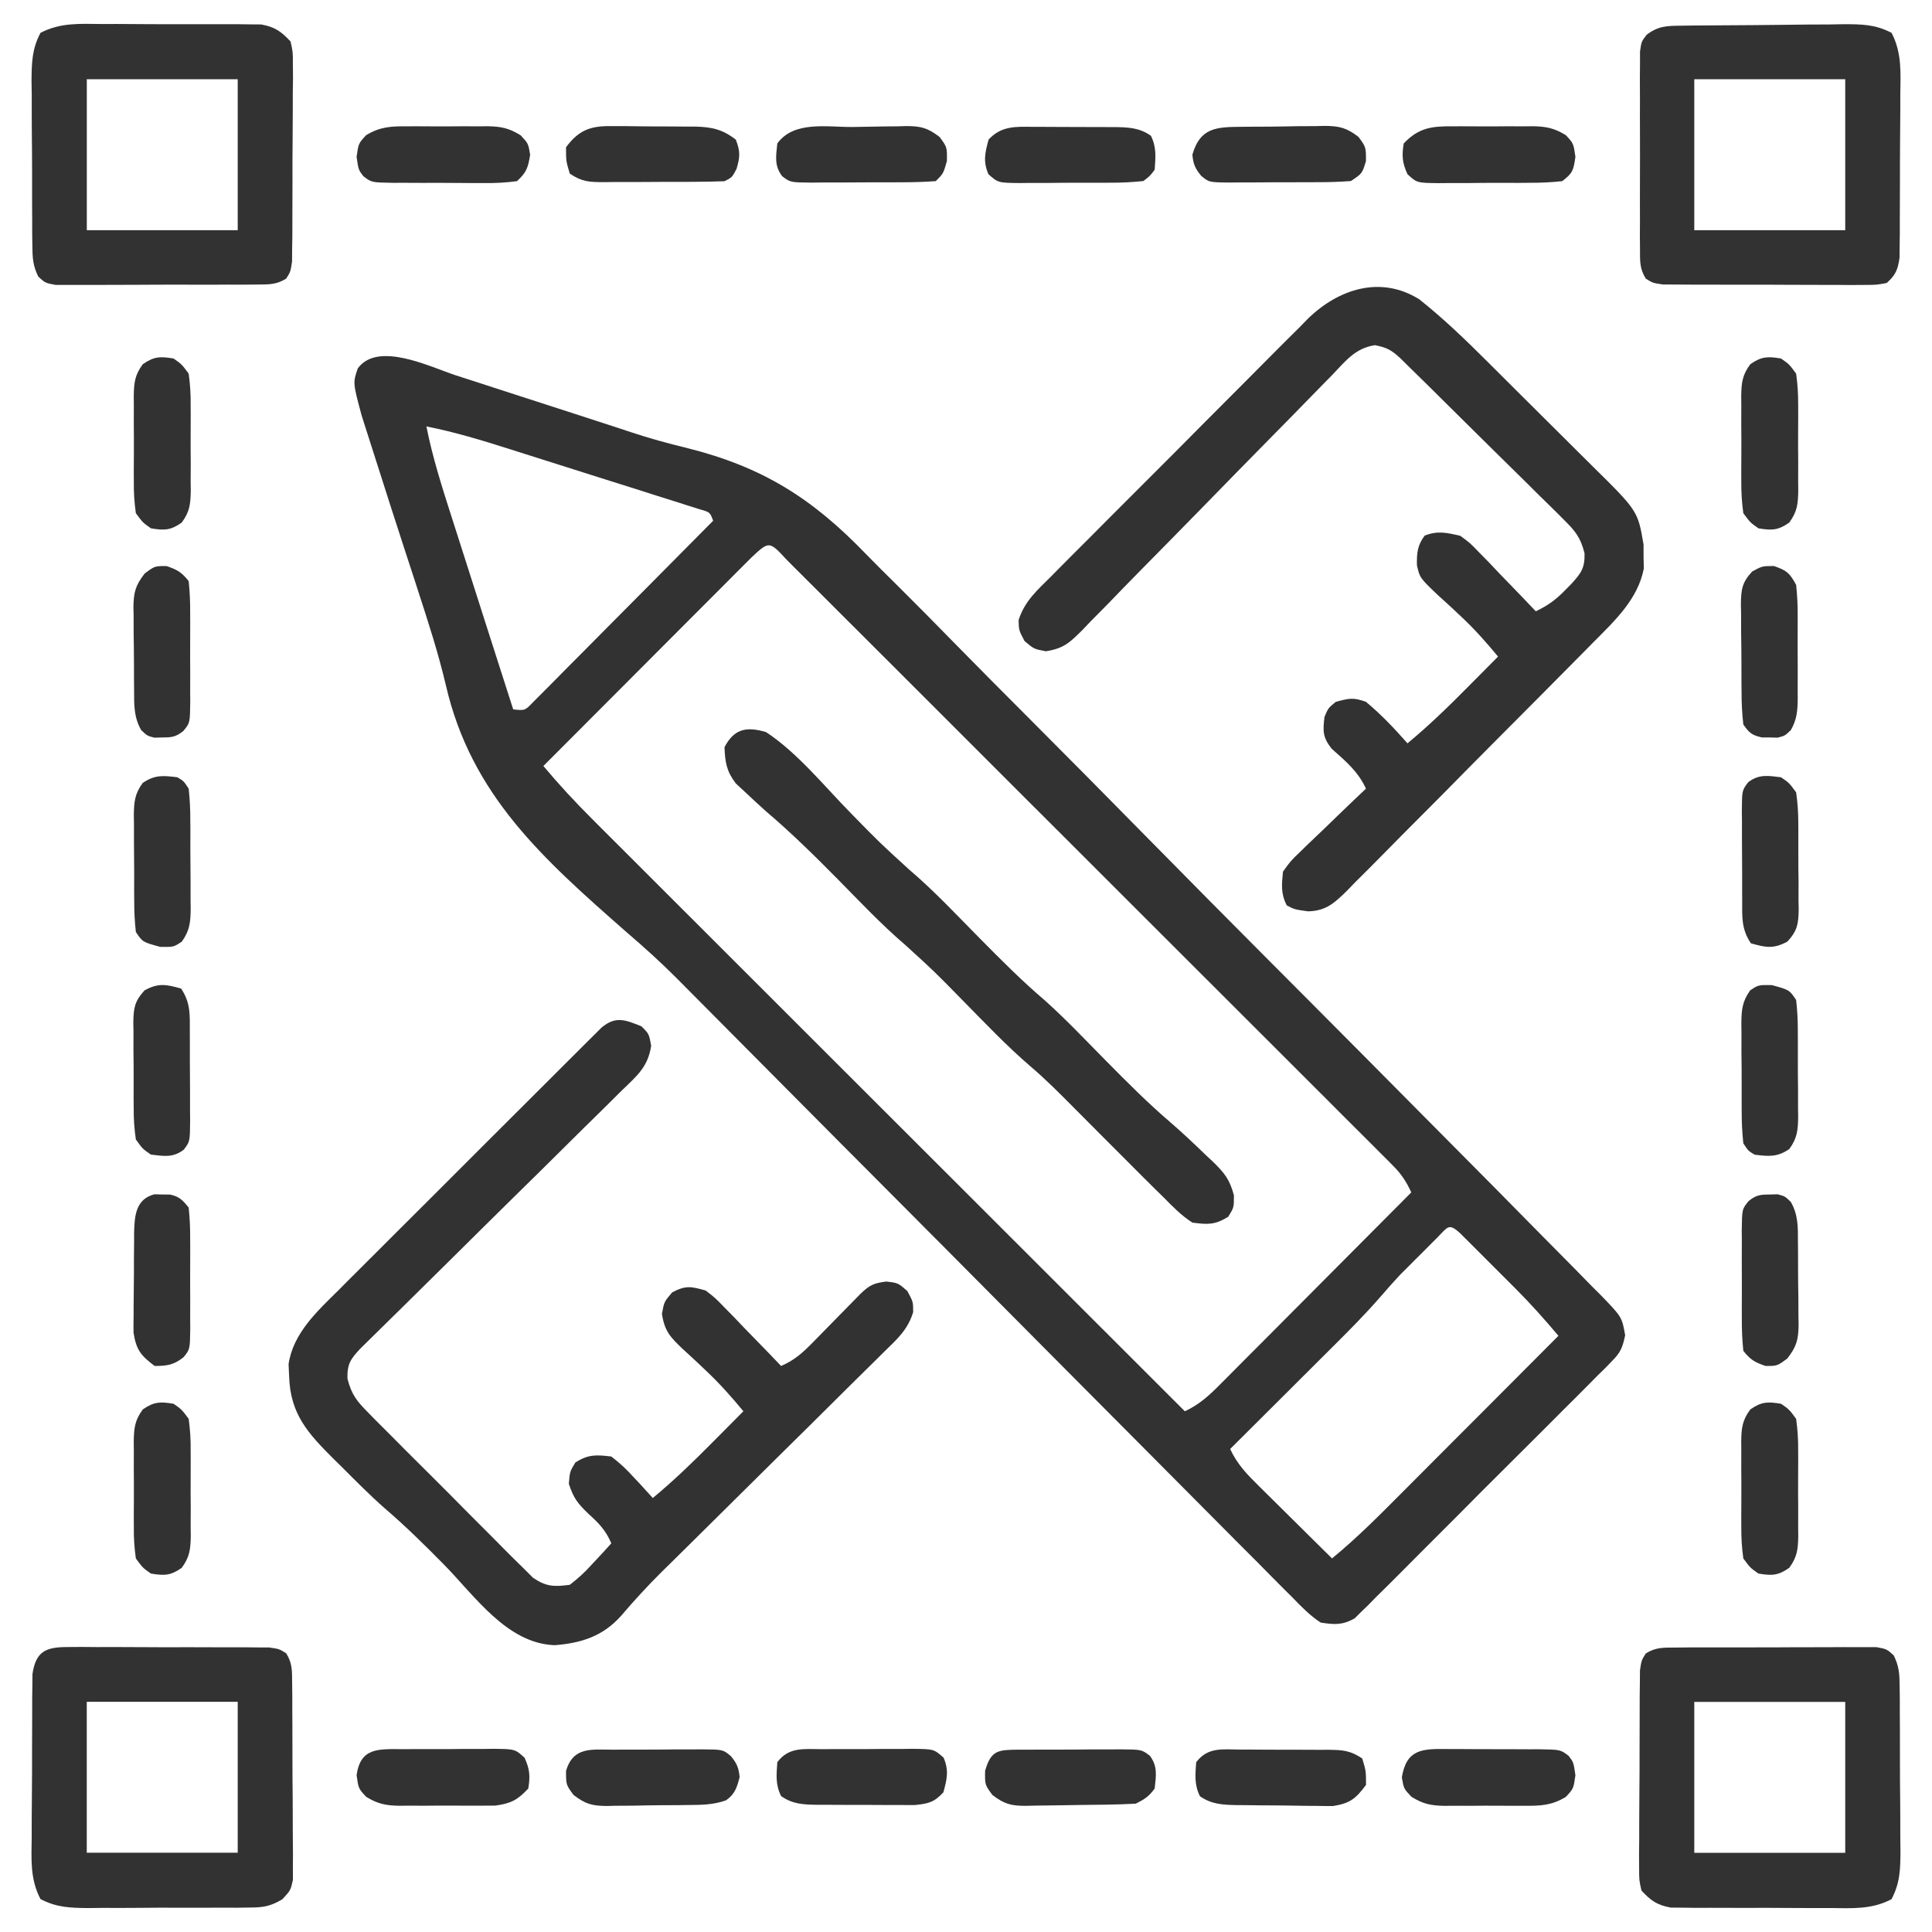 <svg xmlns="http://www.w3.org/2000/svg" width="44" height="44" viewBox="0 0 44 44" fill="none"><g clip-path="url(#clip0_665_4160)"><path d="M10.377 8.547C10.502 8.588 10.628 8.628 10.753 8.668C11.084 8.775 11.415 8.882 11.745 8.99C12.136 9.118 12.528 9.244 12.92 9.37C13.227 9.47 13.534 9.569 13.841 9.669C13.895 9.687 13.949 9.704 14.005 9.722C14.126 9.762 14.247 9.802 14.367 9.842C14.791 9.983 15.216 10.099 15.65 10.204C17.367 10.635 18.5 11.347 19.728 12.625C19.958 12.862 20.194 13.093 20.428 13.325C20.884 13.777 21.334 14.234 21.783 14.693C22.307 15.228 22.836 15.758 23.365 16.288C24.309 17.233 25.248 18.182 26.184 19.134C27.092 20.056 28.003 20.976 28.916 21.892C28.973 21.949 29.029 22.006 29.088 22.064C29.202 22.178 29.315 22.292 29.429 22.406C29.485 22.463 29.542 22.519 29.599 22.577C29.656 22.633 29.712 22.689 29.769 22.747C30.643 23.624 31.514 24.502 32.385 25.381C32.7 25.699 33.016 26.017 33.331 26.334C33.831 26.836 34.329 27.34 34.825 27.845C35.052 28.076 35.279 28.306 35.507 28.535C35.755 28.783 35.999 29.033 36.244 29.284C36.353 29.392 36.353 29.392 36.464 29.503C36.938 29.994 36.938 29.994 37.012 30.409C36.953 30.682 36.913 30.796 36.719 30.99C36.667 31.044 36.615 31.097 36.562 31.153C36.475 31.237 36.475 31.237 36.387 31.324C36.327 31.385 36.266 31.446 36.204 31.509C36.005 31.711 35.804 31.911 35.602 32.111C35.463 32.25 35.323 32.39 35.184 32.53C34.892 32.823 34.6 33.114 34.306 33.405C33.929 33.778 33.556 34.154 33.183 34.53C32.896 34.819 32.608 35.107 32.319 35.394C32.18 35.532 32.042 35.671 31.905 35.81C31.713 36.004 31.519 36.195 31.324 36.387C31.267 36.444 31.211 36.502 31.153 36.562C31.099 36.614 31.045 36.666 30.99 36.719C30.945 36.764 30.899 36.81 30.852 36.857C30.571 37.014 30.394 37.002 30.078 36.953C29.833 36.794 29.639 36.592 29.436 36.383C29.343 36.291 29.343 36.291 29.249 36.197C29.042 35.991 28.837 35.782 28.632 35.574C28.484 35.426 28.337 35.278 28.188 35.13C27.869 34.811 27.552 34.491 27.234 34.17C26.775 33.706 26.314 33.243 25.853 32.781C25.104 32.03 24.356 31.277 23.608 30.524C22.884 29.794 22.16 29.064 21.434 28.335C21.367 28.268 21.367 28.268 21.299 28.2C20.855 27.753 20.41 27.307 19.966 26.861C19.793 26.687 19.619 26.513 19.446 26.339C19.361 26.253 19.275 26.168 19.19 26.082C18.647 25.537 18.105 24.991 17.563 24.445C17.252 24.132 16.941 23.819 16.629 23.505C16.485 23.36 16.341 23.215 16.197 23.07C16 22.871 15.803 22.673 15.606 22.475C15.55 22.418 15.493 22.36 15.435 22.302C15.06 21.925 14.669 21.572 14.266 21.227C12.373 19.563 10.733 18.114 10.155 15.608C9.981 14.87 9.749 14.153 9.514 13.433C9.494 13.369 9.473 13.306 9.452 13.24C9.367 12.981 9.283 12.721 9.198 12.462C8.992 11.829 8.788 11.195 8.587 10.561C8.55 10.445 8.513 10.33 8.476 10.215C8.425 10.055 8.374 9.895 8.323 9.735C8.294 9.645 8.266 9.555 8.236 9.462C8.036 8.718 8.036 8.718 8.148 8.39C8.606 7.763 9.795 8.356 10.377 8.547ZM9.711 9.711C9.852 10.424 10.072 11.109 10.294 11.801C10.335 11.927 10.375 12.053 10.415 12.179C10.52 12.508 10.626 12.837 10.731 13.167C10.839 13.504 10.947 13.841 11.054 14.178C11.265 14.837 11.476 15.497 11.688 16.156C11.955 16.184 11.955 16.184 12.139 15.993C12.215 15.917 12.291 15.84 12.369 15.762C12.411 15.72 12.453 15.678 12.496 15.635C12.635 15.496 12.773 15.356 12.91 15.216C13.006 15.12 13.102 15.024 13.198 14.927C13.451 14.674 13.703 14.419 13.955 14.164C14.212 13.905 14.47 13.646 14.727 13.387C15.233 12.878 15.738 12.369 16.242 11.859C16.168 11.664 16.168 11.664 15.936 11.599C15.838 11.568 15.739 11.537 15.638 11.505C15.557 11.479 15.557 11.479 15.474 11.452C15.294 11.395 15.114 11.338 14.934 11.282C14.809 11.242 14.684 11.202 14.559 11.162C14.296 11.079 14.032 10.996 13.769 10.913C13.433 10.807 13.098 10.701 12.762 10.594C12.503 10.511 12.244 10.429 11.985 10.348C11.861 10.308 11.738 10.269 11.614 10.23C10.984 10.03 10.359 9.84 9.711 9.711ZM17.113 12.697C17.066 12.744 17.019 12.791 16.97 12.84C16.921 12.89 16.871 12.939 16.82 12.99C16.656 13.155 16.492 13.319 16.328 13.484C16.214 13.598 16.101 13.711 15.987 13.825C15.688 14.125 15.388 14.425 15.089 14.725C14.784 15.031 14.479 15.337 14.173 15.643C13.573 16.244 12.974 16.844 12.375 17.445C12.729 17.867 13.097 18.265 13.488 18.654C13.546 18.712 13.604 18.77 13.663 18.83C13.856 19.023 14.05 19.216 14.243 19.409C14.382 19.548 14.521 19.687 14.66 19.826C15.036 20.202 15.412 20.578 15.789 20.954C16.183 21.347 16.576 21.741 16.97 22.134C17.63 22.794 18.291 23.454 18.951 24.114C19.631 24.793 20.311 25.473 20.991 26.152C21.054 26.215 21.054 26.215 21.118 26.279C21.329 26.49 21.539 26.7 21.75 26.91C23.494 28.654 25.239 30.397 26.984 32.141C27.32 31.985 27.551 31.769 27.809 31.507C27.856 31.46 27.903 31.413 27.951 31.365C28.106 31.21 28.26 31.055 28.414 30.899C28.522 30.791 28.629 30.684 28.737 30.576C29.019 30.293 29.301 30.01 29.583 29.726C29.87 29.436 30.159 29.148 30.447 28.858C31.012 28.291 31.576 27.724 32.141 27.156C32.029 26.911 31.912 26.734 31.722 26.545C31.672 26.494 31.621 26.443 31.569 26.39C31.514 26.335 31.458 26.28 31.401 26.223C31.312 26.134 31.312 26.134 31.222 26.043C31.023 25.845 30.824 25.646 30.625 25.448C30.483 25.306 30.341 25.163 30.199 25.021C29.813 24.634 29.426 24.248 29.039 23.862C28.675 23.5 28.313 23.137 27.95 22.774C27.231 22.055 26.512 21.336 25.792 20.618C25.093 19.921 24.395 19.223 23.697 18.524C23.654 18.481 23.611 18.438 23.566 18.394C23.502 18.33 23.502 18.33 23.436 18.264C22.682 17.51 21.928 16.756 21.174 16.002C20.852 15.681 20.53 15.36 20.209 15.038C19.831 14.66 19.453 14.282 19.074 13.905C18.935 13.766 18.795 13.627 18.656 13.487C18.467 13.298 18.278 13.11 18.088 12.921C18.005 12.837 18.005 12.837 17.919 12.751C17.518 12.318 17.518 12.318 17.113 12.697ZM32.731 28.187C32.648 28.27 32.648 28.27 32.564 28.354C32.477 28.442 32.477 28.442 32.388 28.531C32.332 28.587 32.276 28.643 32.218 28.7C32.162 28.756 32.106 28.812 32.049 28.87C31.998 28.92 31.948 28.97 31.896 29.022C31.737 29.191 31.586 29.362 31.435 29.538C31.098 29.925 30.738 30.288 30.374 30.65C30.306 30.718 30.238 30.785 30.168 30.855C29.954 31.069 29.739 31.282 29.525 31.496C29.379 31.642 29.232 31.788 29.086 31.934C28.729 32.289 28.373 32.645 28.016 33C28.175 33.346 28.405 33.583 28.674 33.847C28.745 33.918 28.745 33.918 28.818 33.99C28.969 34.14 29.121 34.29 29.272 34.439C29.375 34.541 29.478 34.643 29.581 34.745C29.832 34.995 30.084 35.243 30.336 35.492C30.925 35.009 31.456 34.469 31.993 33.93C32.094 33.828 32.195 33.727 32.296 33.626C32.561 33.361 32.826 33.095 33.09 32.83C33.361 32.558 33.632 32.287 33.903 32.016C34.433 31.485 34.962 30.953 35.492 30.422C35.18 30.05 34.859 29.692 34.516 29.348C34.475 29.307 34.434 29.266 34.391 29.223C34.306 29.138 34.22 29.052 34.135 28.967C34.003 28.836 33.872 28.704 33.74 28.572C33.657 28.489 33.573 28.405 33.49 28.322C33.414 28.247 33.339 28.171 33.261 28.094C32.989 27.839 32.972 27.947 32.731 28.187Z" fill="#323232"></path><path d="M32.321 6.815C32.876 7.255 33.38 7.742 33.88 8.241C33.97 8.331 34.061 8.421 34.151 8.511C34.34 8.699 34.528 8.886 34.716 9.074C34.955 9.314 35.196 9.552 35.437 9.791C35.624 9.976 35.81 10.161 35.996 10.347C36.085 10.435 36.173 10.524 36.262 10.611C37.301 11.636 37.301 11.636 37.431 12.404C37.431 12.539 37.431 12.539 37.431 12.675C37.433 12.765 37.435 12.854 37.437 12.947C37.306 13.641 36.774 14.139 36.292 14.623C36.227 14.689 36.162 14.755 36.094 14.824C35.88 15.041 35.665 15.258 35.45 15.474C35.3 15.625 35.15 15.776 35 15.928C34.687 16.244 34.372 16.559 34.058 16.874C33.655 17.278 33.254 17.684 32.854 18.091C32.545 18.403 32.235 18.715 31.924 19.025C31.776 19.174 31.628 19.324 31.481 19.474C31.275 19.684 31.067 19.891 30.858 20.098C30.798 20.161 30.738 20.223 30.676 20.287C30.39 20.566 30.198 20.747 29.788 20.755C29.477 20.711 29.477 20.711 29.305 20.619C29.167 20.353 29.19 20.146 29.219 19.851C29.392 19.609 29.392 19.609 29.632 19.379C29.674 19.338 29.716 19.297 29.759 19.254C29.893 19.124 30.028 18.996 30.164 18.868C30.255 18.78 30.346 18.692 30.437 18.603C30.66 18.387 30.884 18.174 31.109 17.961C30.927 17.566 30.649 17.338 30.327 17.051C30.122 16.79 30.126 16.652 30.164 16.328C30.25 16.124 30.25 16.124 30.422 15.984C30.729 15.902 30.819 15.879 31.109 15.984C31.457 16.273 31.756 16.591 32.055 16.929C32.538 16.528 32.983 16.098 33.424 15.651C33.525 15.55 33.525 15.55 33.627 15.447C33.791 15.282 33.954 15.118 34.117 14.953C33.848 14.628 33.578 14.322 33.269 14.035C33.184 13.955 33.184 13.955 33.098 13.874C32.981 13.765 32.864 13.658 32.745 13.552C32.335 13.16 32.335 13.16 32.27 12.875C32.264 12.6 32.279 12.419 32.447 12.197C32.748 12.082 32.946 12.131 33.258 12.203C33.484 12.37 33.484 12.37 33.692 12.587C33.768 12.665 33.844 12.742 33.922 12.821C33.998 12.903 34.075 12.984 34.155 13.068C34.235 13.15 34.315 13.232 34.395 13.315C34.59 13.516 34.784 13.718 34.977 13.922C35.242 13.795 35.425 13.666 35.632 13.454C35.682 13.403 35.733 13.352 35.785 13.299C36.008 13.053 36.095 12.941 36.087 12.602C35.994 12.233 35.875 12.093 35.606 11.827C35.565 11.786 35.523 11.744 35.48 11.7C35.343 11.563 35.204 11.428 35.065 11.293C34.969 11.198 34.874 11.103 34.778 11.007C34.526 10.757 34.273 10.509 34.02 10.261C33.813 10.057 33.607 9.853 33.401 9.649C33.156 9.405 32.91 9.162 32.664 8.919C32.618 8.873 32.571 8.826 32.522 8.778C32.389 8.647 32.257 8.517 32.123 8.387C32.048 8.312 31.972 8.238 31.894 8.161C31.688 7.971 31.587 7.915 31.313 7.861C30.863 7.931 30.65 8.216 30.343 8.537C30.244 8.638 30.244 8.638 30.143 8.74C29.999 8.886 29.856 9.032 29.714 9.179C29.489 9.411 29.262 9.642 29.034 9.872C28.47 10.444 27.908 11.019 27.347 11.594C26.872 12.08 26.396 12.564 25.919 13.047C25.695 13.274 25.473 13.504 25.252 13.733C25.114 13.872 24.977 14.011 24.84 14.15C24.748 14.246 24.748 14.246 24.654 14.345C24.367 14.631 24.228 14.769 23.818 14.832C23.547 14.781 23.547 14.781 23.332 14.598C23.203 14.351 23.203 14.351 23.198 14.122C23.334 13.693 23.616 13.447 23.932 13.134C23.999 13.066 24.067 12.998 24.136 12.927C24.359 12.701 24.584 12.477 24.809 12.253C24.965 12.096 25.12 11.94 25.276 11.783C25.603 11.455 25.931 11.127 26.259 10.8C26.637 10.423 27.014 10.045 27.389 9.665C27.752 9.299 28.116 8.934 28.481 8.57C28.635 8.416 28.789 8.261 28.943 8.105C29.158 7.888 29.375 7.672 29.593 7.457C29.655 7.393 29.718 7.328 29.783 7.262C30.477 6.584 31.436 6.265 32.321 6.815Z" fill="#323232"></path><path d="M14.609 23.374C14.781 23.546 14.781 23.546 14.83 23.815C14.759 24.295 14.51 24.499 14.169 24.827C14.104 24.892 14.039 24.957 13.971 25.024C13.756 25.239 13.539 25.451 13.321 25.664C13.171 25.812 13.021 25.961 12.871 26.11C12.477 26.502 12.081 26.892 11.684 27.281C11.202 27.755 10.722 28.231 10.242 28.707C9.868 29.077 9.495 29.446 9.12 29.815C9.051 29.883 8.982 29.951 8.911 30.02C8.783 30.147 8.654 30.274 8.525 30.4C8.44 30.484 8.44 30.484 8.353 30.569C8.304 30.618 8.255 30.666 8.204 30.716C7.982 30.954 7.905 31.065 7.913 31.396C8.006 31.766 8.128 31.912 8.395 32.181C8.437 32.224 8.478 32.267 8.521 32.311C8.659 32.451 8.799 32.589 8.938 32.728C9.035 32.825 9.132 32.922 9.228 33.02C9.431 33.224 9.634 33.426 9.838 33.628C10.099 33.887 10.358 34.148 10.616 34.41C10.815 34.611 11.015 34.812 11.216 35.011C11.312 35.107 11.407 35.203 11.502 35.3C11.636 35.435 11.77 35.568 11.906 35.7C11.982 35.776 12.058 35.852 12.137 35.931C12.44 36.137 12.617 36.14 12.977 36.093C13.176 35.938 13.322 35.806 13.487 35.62C13.529 35.575 13.572 35.53 13.615 35.484C13.719 35.373 13.821 35.261 13.922 35.148C13.797 34.853 13.638 34.688 13.401 34.476C13.156 34.237 13.066 34.128 12.955 33.794C12.977 33.515 12.977 33.515 13.105 33.305C13.402 33.12 13.576 33.13 13.922 33.171C14.121 33.326 14.268 33.459 14.432 33.644C14.475 33.689 14.517 33.734 14.561 33.78C14.664 33.891 14.766 34.004 14.867 34.116C15.351 33.715 15.795 33.285 16.237 32.838C16.337 32.737 16.337 32.737 16.44 32.634C16.603 32.469 16.767 32.305 16.93 32.14C16.661 31.815 16.389 31.508 16.082 31.219C15.997 31.139 15.997 31.139 15.911 31.057C15.794 30.947 15.677 30.838 15.558 30.731C15.27 30.455 15.137 30.327 15.075 29.922C15.125 29.648 15.125 29.648 15.308 29.433C15.619 29.27 15.736 29.297 16.07 29.39C16.287 29.557 16.287 29.557 16.497 29.774C16.573 29.852 16.648 29.929 16.727 30.008C16.804 30.09 16.882 30.171 16.962 30.255C17.042 30.337 17.123 30.42 17.203 30.502C17.4 30.703 17.595 30.905 17.789 31.109C18.094 30.979 18.287 30.802 18.518 30.566C18.589 30.493 18.661 30.42 18.735 30.345C18.846 30.231 18.846 30.231 18.96 30.115C19.108 29.964 19.256 29.814 19.404 29.663C19.469 29.597 19.534 29.53 19.602 29.461C19.808 29.264 19.9 29.223 20.185 29.186C20.453 29.218 20.453 29.218 20.663 29.401C20.797 29.648 20.797 29.648 20.797 29.883C20.675 30.279 20.444 30.487 20.151 30.771C20.092 30.829 20.034 30.888 19.973 30.948C19.779 31.141 19.584 31.333 19.389 31.524C19.254 31.659 19.119 31.793 18.983 31.927C18.627 32.282 18.27 32.635 17.912 32.987C17.409 33.483 16.908 33.98 16.407 34.477C16.14 34.742 15.873 35.006 15.606 35.27C15.483 35.392 15.36 35.513 15.236 35.635C15.182 35.689 15.127 35.742 15.07 35.798C14.745 36.121 14.438 36.455 14.141 36.804C13.725 37.267 13.237 37.421 12.633 37.468C11.544 37.43 10.814 36.345 10.103 35.624C9.669 35.184 9.233 34.754 8.764 34.352C8.428 34.057 8.115 33.739 7.799 33.424C7.697 33.324 7.697 33.324 7.593 33.221C7.013 32.643 6.611 32.202 6.585 31.35C6.581 31.257 6.577 31.164 6.572 31.067C6.677 30.36 7.226 29.861 7.715 29.378C7.814 29.278 7.814 29.278 7.914 29.177C8.131 28.96 8.348 28.744 8.565 28.528C8.716 28.377 8.867 28.226 9.018 28.075C9.333 27.759 9.649 27.444 9.966 27.13C10.372 26.726 10.777 26.321 11.181 25.915C11.493 25.604 11.804 25.293 12.116 24.982C12.266 24.832 12.415 24.683 12.565 24.534C12.773 24.326 12.982 24.118 13.19 23.91C13.283 23.817 13.283 23.817 13.378 23.722C13.435 23.666 13.492 23.61 13.55 23.552C13.599 23.503 13.649 23.454 13.699 23.403C14.024 23.131 14.247 23.228 14.609 23.374Z" fill="#323232"></path><path d="M38.283 0.585C38.381 0.584 38.48 0.582 38.581 0.581C39.031 0.577 39.481 0.574 39.932 0.572C40.169 0.57 40.407 0.568 40.645 0.565C40.987 0.559 41.329 0.558 41.671 0.557C41.777 0.555 41.883 0.553 41.993 0.551C42.407 0.552 42.708 0.555 43.079 0.748C43.319 1.207 43.284 1.66 43.278 2.17C43.278 2.281 43.278 2.393 43.278 2.507C43.278 2.742 43.276 2.976 43.273 3.211C43.27 3.512 43.27 3.812 43.27 4.112C43.27 4.4 43.269 4.687 43.267 4.974C43.267 5.136 43.267 5.136 43.267 5.301C43.266 5.401 43.264 5.501 43.263 5.604C43.262 5.692 43.261 5.78 43.261 5.871C43.221 6.143 43.174 6.26 42.969 6.445C42.737 6.488 42.737 6.488 42.455 6.489C42.296 6.49 42.296 6.49 42.134 6.491C42.018 6.49 41.903 6.489 41.787 6.488C41.669 6.488 41.55 6.488 41.432 6.488C41.184 6.489 40.935 6.487 40.687 6.486C40.369 6.483 40.051 6.483 39.733 6.484C39.488 6.485 39.243 6.484 38.999 6.483C38.882 6.483 38.764 6.483 38.647 6.483C38.483 6.483 38.319 6.482 38.155 6.48C38.062 6.48 37.968 6.479 37.872 6.479C37.641 6.445 37.641 6.445 37.482 6.346C37.341 6.12 37.35 5.947 37.35 5.681C37.349 5.577 37.348 5.473 37.347 5.366C37.348 5.253 37.348 5.141 37.349 5.025C37.349 4.908 37.348 4.792 37.348 4.675C37.348 4.431 37.348 4.187 37.349 3.943C37.351 3.63 37.35 3.317 37.349 3.004C37.347 2.763 37.348 2.522 37.349 2.282C37.349 2.11 37.348 1.939 37.347 1.767C37.348 1.663 37.349 1.559 37.35 1.452C37.35 1.36 37.35 1.268 37.35 1.174C37.383 0.945 37.383 0.945 37.503 0.79C37.77 0.591 37.954 0.589 38.283 0.585ZM38.586 1.805C38.586 2.939 38.586 4.074 38.586 5.242C39.721 5.242 40.855 5.242 42.024 5.242C42.024 4.108 42.024 2.974 42.024 1.805C40.889 1.805 39.755 1.805 38.586 1.805Z" fill="#323232"></path><path d="M38.155 37.522C38.261 37.521 38.367 37.52 38.476 37.519C38.591 37.519 38.707 37.519 38.822 37.519C38.941 37.519 39.059 37.518 39.178 37.518C39.426 37.517 39.674 37.517 39.922 37.518C40.241 37.519 40.559 37.517 40.877 37.515C41.122 37.513 41.366 37.513 41.611 37.514C41.728 37.514 41.845 37.513 41.963 37.512C42.127 37.511 42.291 37.512 42.455 37.513C42.548 37.513 42.641 37.513 42.737 37.513C42.969 37.556 42.969 37.556 43.128 37.7C43.25 37.947 43.261 38.122 43.263 38.398C43.265 38.548 43.265 38.548 43.267 38.701C43.267 38.809 43.267 38.917 43.267 39.028C43.268 39.194 43.268 39.194 43.269 39.364C43.27 39.599 43.27 39.834 43.27 40.069C43.269 40.369 43.272 40.669 43.275 40.97C43.278 41.257 43.278 41.544 43.278 41.832C43.279 41.939 43.281 42.047 43.282 42.158C43.279 42.575 43.274 42.88 43.078 43.253C42.626 43.49 42.183 43.46 41.68 43.454C41.571 43.455 41.462 43.455 41.349 43.455C41.119 43.455 40.889 43.454 40.659 43.452C40.364 43.449 40.07 43.449 39.775 43.451C39.493 43.452 39.212 43.45 38.93 43.449C38.824 43.449 38.719 43.45 38.61 43.45C38.512 43.449 38.413 43.447 38.312 43.446C38.226 43.446 38.139 43.445 38.051 43.444C37.739 43.387 37.598 43.288 37.383 43.056C37.33 42.818 37.33 42.818 37.33 42.54C37.329 42.436 37.328 42.332 37.328 42.225C37.329 42.113 37.331 42.001 37.332 41.885C37.332 41.769 37.332 41.652 37.332 41.536C37.332 41.292 37.334 41.049 37.336 40.805C37.34 40.493 37.34 40.181 37.34 39.868C37.339 39.628 37.34 39.388 37.342 39.147C37.343 38.976 37.343 38.805 37.343 38.634C37.344 38.53 37.345 38.426 37.347 38.319C37.348 38.228 37.348 38.136 37.349 38.042C37.383 37.814 37.383 37.814 37.482 37.656C37.71 37.513 37.887 37.523 38.155 37.522ZM38.586 38.76C38.586 39.894 38.586 41.028 38.586 42.197C39.72 42.197 40.855 42.197 42.024 42.197C42.024 41.063 42.024 39.928 42.024 38.76C40.889 38.76 39.755 38.76 38.586 38.76Z" fill="#323232"></path><path d="M1.545 37.51C1.704 37.509 1.704 37.509 1.866 37.508C1.982 37.509 2.097 37.51 2.213 37.511C2.331 37.511 2.45 37.511 2.568 37.51C2.816 37.51 3.065 37.511 3.313 37.513C3.631 37.516 3.949 37.516 4.267 37.514C4.512 37.514 4.757 37.514 5.001 37.516C5.119 37.516 5.236 37.516 5.353 37.516C5.517 37.515 5.681 37.517 5.845 37.519C5.938 37.519 6.032 37.52 6.128 37.52C6.359 37.553 6.359 37.553 6.518 37.653C6.659 37.878 6.651 38.051 6.653 38.316C6.655 38.472 6.655 38.472 6.657 38.631C6.657 38.743 6.657 38.855 6.657 38.971C6.658 39.087 6.659 39.204 6.659 39.32C6.661 39.564 6.661 39.808 6.66 40.051C6.66 40.364 6.662 40.676 6.666 40.988C6.668 41.228 6.668 41.468 6.668 41.709C6.668 41.88 6.67 42.051 6.672 42.222C6.672 42.326 6.671 42.43 6.67 42.537C6.67 42.629 6.67 42.72 6.671 42.815C6.617 43.053 6.617 43.053 6.43 43.255C6.156 43.416 6.003 43.441 5.688 43.443C5.54 43.445 5.54 43.445 5.39 43.447C5.232 43.446 5.232 43.446 5.07 43.446C4.961 43.446 4.852 43.447 4.74 43.447C4.51 43.448 4.279 43.448 4.049 43.447C3.755 43.445 3.46 43.447 3.166 43.45C2.884 43.453 2.602 43.452 2.32 43.451C2.215 43.452 2.109 43.453 2.001 43.455C1.589 43.45 1.29 43.442 0.922 43.25C0.681 42.791 0.716 42.338 0.722 41.828C0.722 41.717 0.722 41.606 0.722 41.492C0.722 41.257 0.724 41.022 0.727 40.788C0.73 40.487 0.731 40.187 0.73 39.886C0.73 39.599 0.731 39.312 0.733 39.025C0.733 38.917 0.733 38.809 0.733 38.698C0.735 38.598 0.736 38.498 0.737 38.395C0.738 38.307 0.739 38.219 0.739 38.128C0.816 37.605 1.044 37.51 1.545 37.51ZM1.976 38.757C1.976 39.891 1.976 41.025 1.976 42.194C3.111 42.194 4.245 42.194 5.414 42.194C5.414 41.06 5.414 39.925 5.414 38.757C4.28 38.757 3.145 38.757 1.976 38.757Z" fill="#323232"></path><path d="M2.32 0.547C2.484 0.547 2.484 0.547 2.651 0.546C2.881 0.547 3.111 0.547 3.342 0.55C3.636 0.553 3.93 0.552 4.225 0.551C4.507 0.55 4.789 0.551 5.07 0.552C5.176 0.552 5.281 0.552 5.39 0.551C5.488 0.553 5.587 0.554 5.688 0.555C5.774 0.556 5.861 0.556 5.95 0.557C6.261 0.615 6.402 0.713 6.617 0.945C6.671 1.184 6.671 1.184 6.67 1.461C6.671 1.617 6.671 1.617 6.673 1.776C6.671 1.889 6.67 2.001 6.668 2.116C6.668 2.233 6.668 2.349 6.668 2.465C6.668 2.709 6.667 2.953 6.664 3.196C6.66 3.509 6.66 3.821 6.661 4.133C6.661 4.373 6.66 4.614 6.659 4.854C6.658 5.025 6.658 5.196 6.658 5.367C6.656 5.471 6.655 5.575 6.653 5.682C6.653 5.774 6.652 5.865 6.651 5.959C6.617 6.187 6.617 6.187 6.518 6.345C6.29 6.488 6.114 6.478 5.845 6.48C5.739 6.481 5.634 6.482 5.525 6.483C5.409 6.483 5.293 6.482 5.178 6.482C5.059 6.483 4.941 6.483 4.822 6.484C4.574 6.484 4.326 6.484 4.078 6.483C3.76 6.482 3.441 6.484 3.123 6.486C2.879 6.488 2.634 6.488 2.389 6.488C2.272 6.488 2.155 6.488 2.037 6.489C1.874 6.49 1.71 6.489 1.546 6.488C1.452 6.488 1.359 6.488 1.263 6.488C1.031 6.445 1.031 6.445 0.873 6.301C0.75 6.054 0.74 5.879 0.737 5.604C0.736 5.503 0.735 5.403 0.733 5.3C0.733 5.138 0.733 5.138 0.733 4.974C0.733 4.863 0.732 4.751 0.731 4.637C0.73 4.402 0.73 4.167 0.731 3.933C0.731 3.632 0.728 3.332 0.725 3.032C0.722 2.744 0.723 2.457 0.723 2.17C0.721 2.062 0.72 1.955 0.718 1.844C0.722 1.426 0.726 1.121 0.922 0.748C1.374 0.512 1.817 0.542 2.32 0.547ZM1.977 1.804C1.977 2.939 1.977 4.073 1.977 5.242C3.111 5.242 4.245 5.242 5.414 5.242C5.414 4.107 5.414 2.973 5.414 1.804C4.28 1.804 3.145 1.804 1.977 1.804Z" fill="#323232"></path><path d="M17.445 16.672C18.174 17.152 18.786 17.922 19.398 18.541C20.037 19.194 20.037 19.194 20.711 19.809C21.281 20.294 21.794 20.845 22.32 21.377C22.8 21.862 23.276 22.342 23.796 22.784C24.283 23.22 24.733 23.699 25.193 24.164C25.669 24.645 26.142 25.122 26.657 25.562C26.931 25.798 27.192 26.046 27.452 26.297C27.505 26.347 27.559 26.396 27.614 26.448C27.882 26.709 28.004 26.854 28.102 27.224C28.102 27.5 28.102 27.5 27.973 27.71C27.671 27.898 27.509 27.891 27.156 27.844C26.908 27.686 26.712 27.484 26.506 27.275C26.445 27.215 26.383 27.154 26.32 27.093C26.11 26.886 25.903 26.678 25.695 26.469C25.532 26.305 25.368 26.142 25.204 25.978C24.956 25.731 24.709 25.483 24.463 25.234C24.141 24.909 23.821 24.586 23.472 24.289C22.917 23.813 22.414 23.279 21.901 22.759C21.28 22.125 21.28 22.125 20.625 21.528C20.073 21.057 19.574 20.525 19.065 20.009C18.541 19.479 18.014 18.96 17.445 18.477C17.288 18.336 17.132 18.193 16.978 18.047C16.869 17.946 16.869 17.946 16.758 17.843C16.545 17.563 16.514 17.364 16.5 17.016C16.724 16.591 17.003 16.544 17.445 16.672Z" fill="#323232"></path><path d="M3.953 31.97C4.138 32.099 4.138 32.099 4.297 32.313C4.331 32.564 4.345 32.781 4.342 33.031C4.343 33.1 4.343 33.169 4.343 33.24C4.344 33.387 4.343 33.533 4.342 33.679C4.34 33.903 4.342 34.126 4.344 34.349C4.344 34.492 4.343 34.634 4.342 34.776C4.343 34.843 4.344 34.91 4.345 34.978C4.339 35.282 4.322 35.459 4.138 35.707C3.885 35.885 3.74 35.887 3.437 35.837C3.252 35.707 3.252 35.707 3.094 35.493C3.059 35.243 3.045 35.026 3.048 34.776C3.048 34.707 3.047 34.638 3.047 34.566C3.047 34.42 3.047 34.274 3.049 34.127C3.051 33.904 3.049 33.681 3.047 33.457C3.047 33.315 3.047 33.173 3.048 33.031C3.047 32.964 3.047 32.897 3.046 32.828C3.051 32.524 3.069 32.347 3.252 32.099C3.506 31.922 3.65 31.919 3.953 31.97Z" fill="#323232"></path><path d="M28.273 2.888C28.34 2.888 28.407 2.887 28.477 2.886C28.619 2.885 28.761 2.884 28.904 2.884C29.121 2.883 29.338 2.878 29.555 2.874C29.693 2.873 29.832 2.873 29.97 2.872C30.035 2.871 30.099 2.869 30.166 2.867C30.507 2.87 30.665 2.909 30.939 3.118C31.109 3.35 31.109 3.35 31.109 3.667C31.023 3.952 31.023 3.952 30.766 4.123C30.519 4.141 30.282 4.15 30.035 4.149C29.928 4.15 29.928 4.15 29.819 4.15C29.667 4.151 29.516 4.151 29.365 4.151C29.134 4.15 28.902 4.152 28.671 4.154C28.524 4.155 28.377 4.155 28.23 4.155C28.161 4.155 28.092 4.156 28.02 4.157C27.535 4.153 27.535 4.153 27.355 4.003C27.218 3.836 27.175 3.738 27.156 3.522C27.332 2.907 27.698 2.892 28.273 2.888Z" fill="#323232"></path><path d="M13.965 39.848C14.072 39.847 14.072 39.847 14.181 39.846C14.333 39.846 14.484 39.846 14.635 39.846C14.866 39.847 15.098 39.845 15.329 39.842C15.476 39.842 15.623 39.842 15.77 39.842C15.839 39.842 15.908 39.841 15.979 39.84C16.465 39.844 16.465 39.844 16.645 39.994C16.782 40.161 16.825 40.259 16.844 40.475C16.782 40.712 16.738 40.858 16.535 41.001C16.243 41.107 15.959 41.106 15.652 41.108C15.586 41.109 15.521 41.11 15.454 41.111C15.316 41.112 15.178 41.113 15.041 41.113C14.831 41.114 14.621 41.118 14.411 41.123C14.276 41.124 14.142 41.124 14.008 41.125C13.946 41.126 13.883 41.128 13.819 41.13C13.483 41.127 13.332 41.086 13.062 40.879C12.891 40.647 12.891 40.647 12.891 40.33C13.058 39.774 13.468 39.847 13.965 39.848Z" fill="#323232"></path><path d="M40.562 31.97C40.748 32.099 40.748 32.099 40.906 32.313C40.94 32.564 40.954 32.781 40.952 33.031C40.952 33.1 40.953 33.169 40.953 33.24C40.953 33.387 40.952 33.533 40.951 33.679C40.949 33.903 40.951 34.126 40.953 34.349C40.953 34.492 40.953 34.634 40.952 34.776C40.953 34.843 40.953 34.91 40.954 34.978C40.949 35.282 40.931 35.459 40.748 35.707C40.494 35.885 40.35 35.887 40.047 35.837C39.862 35.707 39.862 35.707 39.703 35.493C39.669 35.243 39.655 35.026 39.657 34.776C39.657 34.707 39.657 34.638 39.656 34.566C39.656 34.42 39.657 34.274 39.658 34.127C39.66 33.904 39.658 33.681 39.656 33.457C39.656 33.315 39.657 33.173 39.657 33.031C39.657 32.964 39.656 32.897 39.655 32.828C39.66 32.524 39.678 32.347 39.862 32.099C40.115 31.922 40.26 31.919 40.562 31.97Z" fill="#323232"></path><path d="M40.353 22.435C40.752 22.544 40.752 22.544 40.906 22.774C40.933 23.016 40.945 23.24 40.944 23.482C40.944 23.552 40.945 23.621 40.945 23.693C40.946 23.839 40.946 23.986 40.945 24.133C40.944 24.357 40.947 24.581 40.949 24.805C40.949 24.948 40.949 25.091 40.949 25.233C40.95 25.334 40.95 25.334 40.952 25.436C40.948 25.739 40.931 25.919 40.751 26.168C40.478 26.355 40.284 26.338 39.961 26.297C39.816 26.211 39.816 26.211 39.703 26.039C39.677 25.791 39.665 25.561 39.666 25.312C39.666 25.241 39.665 25.169 39.665 25.096C39.664 24.945 39.664 24.794 39.665 24.643C39.666 24.413 39.663 24.183 39.66 23.952C39.66 23.806 39.66 23.659 39.661 23.512C39.66 23.444 39.659 23.375 39.658 23.304C39.662 22.996 39.678 22.809 39.859 22.555C40.047 22.43 40.047 22.43 40.353 22.435Z" fill="#323232"></path><path d="M4.125 22.514C4.345 22.845 4.323 23.119 4.323 23.502C4.323 23.574 4.323 23.645 4.324 23.719C4.324 23.87 4.324 24.021 4.324 24.172C4.324 24.404 4.326 24.635 4.328 24.866C4.328 25.013 4.328 25.16 4.328 25.307C4.329 25.376 4.33 25.445 4.33 25.517C4.326 25.999 4.326 25.999 4.184 26.184C3.94 26.37 3.732 26.331 3.437 26.295C3.249 26.166 3.249 26.166 3.094 25.951C3.058 25.701 3.043 25.484 3.045 25.234C3.044 25.165 3.044 25.096 3.043 25.024C3.043 24.878 3.043 24.732 3.044 24.586C3.045 24.362 3.042 24.139 3.039 23.915C3.039 23.773 3.039 23.631 3.04 23.489C3.038 23.422 3.037 23.355 3.036 23.287C3.042 22.955 3.065 22.803 3.292 22.555C3.606 22.382 3.785 22.418 4.125 22.514Z" fill="#323232"></path><path d="M40.562 17.702C40.75 17.832 40.75 17.832 40.906 18.046C40.941 18.296 40.956 18.513 40.955 18.763C40.956 18.867 40.956 18.867 40.956 18.973C40.957 19.119 40.957 19.265 40.956 19.412C40.955 19.635 40.957 19.858 40.961 20.082C40.961 20.224 40.961 20.366 40.96 20.509C40.961 20.575 40.962 20.642 40.964 20.711C40.958 21.042 40.935 21.195 40.708 21.443C40.393 21.615 40.215 21.58 39.875 21.483C39.654 21.153 39.677 20.879 39.677 20.495C39.677 20.424 39.676 20.352 39.676 20.279C39.676 20.127 39.676 19.976 39.676 19.825C39.676 19.594 39.674 19.362 39.672 19.131C39.672 18.984 39.672 18.837 39.672 18.691C39.671 18.621 39.67 18.552 39.669 18.48C39.673 17.999 39.673 17.999 39.816 17.813C40.06 17.627 40.267 17.666 40.562 17.702Z" fill="#323232"></path><path d="M4.039 17.702C4.184 17.788 4.184 17.788 4.297 17.96C4.324 18.209 4.335 18.439 4.334 18.688C4.335 18.759 4.335 18.83 4.336 18.904C4.336 19.055 4.336 19.205 4.335 19.356C4.335 19.587 4.337 19.817 4.34 20.047C4.34 20.194 4.34 20.34 4.34 20.487C4.341 20.59 4.341 20.59 4.343 20.696C4.339 21.004 4.322 21.19 4.142 21.444C3.953 21.57 3.953 21.57 3.647 21.564C3.248 21.455 3.248 21.455 3.094 21.226C3.067 20.983 3.056 20.76 3.057 20.517C3.056 20.448 3.056 20.378 3.055 20.307C3.055 20.16 3.055 20.014 3.056 19.867C3.056 19.642 3.054 19.418 3.051 19.194C3.051 19.051 3.051 18.909 3.051 18.766C3.05 18.699 3.049 18.632 3.048 18.563C3.052 18.26 3.069 18.08 3.249 17.832C3.522 17.644 3.716 17.661 4.039 17.702Z" fill="#323232"></path><path d="M40.562 8.165C40.748 8.295 40.748 8.295 40.906 8.509C40.94 8.759 40.954 8.976 40.952 9.226C40.952 9.295 40.953 9.364 40.953 9.436C40.953 9.582 40.952 9.728 40.951 9.874C40.949 10.098 40.951 10.321 40.953 10.545C40.953 10.687 40.953 10.829 40.952 10.971C40.953 11.038 40.953 11.105 40.954 11.174C40.949 11.478 40.931 11.655 40.748 11.902C40.494 12.08 40.35 12.083 40.047 12.032C39.862 11.902 39.862 11.902 39.703 11.688C39.669 11.438 39.655 11.221 39.657 10.971C39.657 10.902 39.657 10.833 39.656 10.761C39.656 10.615 39.657 10.469 39.658 10.323C39.66 10.099 39.658 9.876 39.656 9.652C39.656 9.51 39.657 9.368 39.657 9.226C39.657 9.159 39.656 9.092 39.655 9.024C39.66 8.719 39.678 8.542 39.862 8.295C40.115 8.117 40.26 8.114 40.562 8.165Z" fill="#323232"></path><path d="M3.953 8.165C4.138 8.295 4.138 8.295 4.297 8.509C4.331 8.759 4.345 8.976 4.342 9.226C4.343 9.295 4.343 9.364 4.343 9.436C4.344 9.582 4.343 9.728 4.342 9.874C4.34 10.098 4.342 10.321 4.344 10.545C4.344 10.687 4.343 10.829 4.342 10.971C4.343 11.038 4.344 11.105 4.345 11.174C4.339 11.478 4.322 11.655 4.138 11.902C3.885 12.08 3.74 12.083 3.437 12.032C3.252 11.902 3.252 11.902 3.094 11.688C3.059 11.438 3.045 11.221 3.048 10.971C3.048 10.902 3.047 10.833 3.047 10.761C3.047 10.615 3.047 10.469 3.049 10.323C3.051 10.099 3.049 9.876 3.047 9.652C3.047 9.51 3.047 9.368 3.048 9.226C3.047 9.159 3.047 9.092 3.046 9.024C3.051 8.719 3.069 8.542 3.252 8.295C3.506 8.117 3.65 8.114 3.953 8.165Z" fill="#323232"></path><path d="M14.005 2.872C14.07 2.872 14.135 2.872 14.203 2.872C14.34 2.873 14.477 2.874 14.614 2.877C14.824 2.88 15.033 2.88 15.242 2.88C15.376 2.881 15.51 2.882 15.643 2.883C15.706 2.883 15.768 2.883 15.832 2.883C16.21 2.892 16.458 2.946 16.758 3.181C16.862 3.446 16.855 3.575 16.774 3.847C16.672 4.041 16.672 4.041 16.5 4.127C16.259 4.136 16.019 4.141 15.778 4.141C15.671 4.141 15.671 4.141 15.561 4.142C15.409 4.142 15.258 4.142 15.106 4.142C14.874 4.143 14.642 4.144 14.409 4.146C14.262 4.146 14.115 4.146 13.968 4.146C13.898 4.147 13.829 4.148 13.757 4.148C13.423 4.147 13.261 4.144 12.977 3.955C12.891 3.67 12.891 3.67 12.891 3.353C13.211 2.923 13.494 2.861 14.005 2.872Z" fill="#323232"></path><path d="M32.976 39.833C33.049 39.833 33.123 39.833 33.198 39.833C33.353 39.833 33.509 39.834 33.664 39.836C33.901 39.838 34.139 39.838 34.377 39.837C34.527 39.837 34.678 39.838 34.829 39.839C34.9 39.839 34.971 39.838 35.044 39.838C35.539 39.846 35.539 39.846 35.725 39.989C35.836 40.134 35.836 40.134 35.879 40.429C35.836 40.735 35.836 40.735 35.661 40.923C35.344 41.117 35.083 41.129 34.721 41.125C34.656 41.125 34.591 41.126 34.524 41.126C34.387 41.126 34.25 41.125 34.112 41.124C33.903 41.122 33.694 41.124 33.484 41.126C33.351 41.126 33.217 41.126 33.083 41.125C33.021 41.126 32.959 41.126 32.895 41.127C32.586 41.121 32.408 41.085 32.144 40.92C31.969 40.735 31.969 40.735 31.926 40.478C32.033 39.832 32.389 39.825 32.976 39.833Z" fill="#323232"></path><path d="M23.211 39.847C23.319 39.847 23.319 39.847 23.428 39.848C23.539 39.847 23.539 39.847 23.651 39.846C23.807 39.846 23.963 39.846 24.118 39.846C24.357 39.847 24.595 39.845 24.834 39.842C24.985 39.842 25.136 39.842 25.287 39.842C25.358 39.842 25.43 39.841 25.503 39.84C26 39.844 26 39.844 26.187 39.986C26.369 40.227 26.328 40.442 26.297 40.733C26.164 40.914 26.067 40.977 25.867 41.077C25.443 41.101 25.018 41.103 24.593 41.107C24.451 41.108 24.309 41.11 24.168 41.114C23.963 41.118 23.758 41.12 23.553 41.122C23.49 41.123 23.427 41.126 23.362 41.127C23.024 41.126 22.872 41.087 22.601 40.879C22.43 40.647 22.43 40.647 22.435 40.33C22.572 39.848 22.74 39.853 23.211 39.847Z" fill="#323232"></path><path d="M18.71 39.836C18.82 39.836 18.82 39.836 18.933 39.835C19.088 39.834 19.243 39.835 19.398 39.835C19.636 39.836 19.873 39.834 20.111 39.831C20.262 39.831 20.413 39.831 20.563 39.831C20.635 39.83 20.706 39.829 20.779 39.828C21.268 39.834 21.268 39.834 21.489 40.029C21.615 40.32 21.567 40.519 21.485 40.819C21.272 41.049 21.146 41.076 20.831 41.109C20.708 41.11 20.585 41.11 20.461 41.108C20.396 41.108 20.33 41.108 20.263 41.108C20.125 41.108 19.987 41.107 19.849 41.106C19.638 41.104 19.427 41.104 19.216 41.105C19.081 41.104 18.947 41.103 18.812 41.103C18.75 41.103 18.686 41.103 18.622 41.103C18.305 41.099 18.053 41.091 17.789 40.905C17.658 40.643 17.683 40.42 17.703 40.132C17.966 39.782 18.306 39.835 18.71 39.836Z" fill="#323232"></path><path d="M9.171 39.836C9.281 39.836 9.281 39.836 9.394 39.835C9.549 39.834 9.704 39.835 9.859 39.835C10.097 39.836 10.334 39.834 10.572 39.831C10.723 39.831 10.873 39.831 11.024 39.831C11.095 39.83 11.166 39.829 11.24 39.828C11.73 39.834 11.73 39.834 11.947 40.032C12.065 40.29 12.078 40.453 12.031 40.733C11.786 40.993 11.641 41.071 11.284 41.121C11.161 41.123 11.039 41.124 10.917 41.123C10.852 41.123 10.787 41.123 10.719 41.123C10.582 41.124 10.445 41.123 10.308 41.122C10.098 41.12 9.889 41.122 9.68 41.124C9.546 41.124 9.412 41.123 9.279 41.123C9.216 41.123 9.154 41.124 9.09 41.125C8.783 41.119 8.603 41.083 8.339 40.921C8.164 40.733 8.164 40.733 8.121 40.427C8.213 39.794 8.616 39.834 9.171 39.836Z" fill="#323232"></path><path d="M40.305 27.204C40.363 27.203 40.422 27.201 40.482 27.199C40.649 27.242 40.649 27.242 40.785 27.373C40.954 27.669 40.947 27.948 40.947 28.281C40.947 28.348 40.948 28.415 40.949 28.484C40.95 28.626 40.95 28.768 40.95 28.91C40.949 29.126 40.953 29.342 40.957 29.559C40.957 29.697 40.958 29.835 40.958 29.973C40.96 30.069 40.96 30.069 40.962 30.168C40.957 30.51 40.918 30.665 40.705 30.938C40.477 31.109 40.477 31.109 40.208 31.109C39.957 31.022 39.866 30.968 39.703 30.765C39.678 30.515 39.667 30.285 39.669 30.035C39.669 29.963 39.669 29.892 39.668 29.818C39.668 29.667 39.669 29.516 39.67 29.365C39.671 29.133 39.67 28.902 39.668 28.671C39.668 28.524 39.669 28.377 39.669 28.23C39.669 28.161 39.668 28.091 39.667 28.02C39.674 27.536 39.674 27.536 39.824 27.353C39.994 27.215 40.088 27.205 40.305 27.204Z" fill="#323232"></path><path d="M3.518 27.199C3.606 27.202 3.606 27.202 3.695 27.204C3.783 27.204 3.783 27.204 3.873 27.205C4.088 27.253 4.158 27.331 4.297 27.5C4.323 27.749 4.333 27.98 4.331 28.23C4.332 28.337 4.332 28.337 4.332 28.447C4.332 28.598 4.332 28.749 4.331 28.9C4.329 29.132 4.331 29.363 4.332 29.594C4.332 29.741 4.332 29.888 4.331 30.035C4.332 30.139 4.332 30.139 4.333 30.245C4.327 30.728 4.327 30.728 4.181 30.909C3.962 31.085 3.803 31.109 3.523 31.109C3.208 30.874 3.104 30.744 3.041 30.352C3.039 30.226 3.04 30.099 3.043 29.973C3.043 29.905 3.043 29.838 3.043 29.769C3.043 29.627 3.045 29.486 3.047 29.344C3.051 29.128 3.051 28.911 3.05 28.695C3.051 28.557 3.052 28.419 3.054 28.281C3.054 28.216 3.054 28.152 3.054 28.085C3.062 27.695 3.088 27.309 3.518 27.199Z" fill="#323232"></path><path d="M33.083 2.877C33.148 2.877 33.214 2.876 33.281 2.876C33.418 2.876 33.555 2.877 33.693 2.878C33.902 2.88 34.111 2.878 34.32 2.876C34.454 2.876 34.588 2.876 34.722 2.877C34.784 2.876 34.846 2.876 34.91 2.875C35.217 2.881 35.397 2.917 35.661 3.078C35.836 3.267 35.836 3.267 35.879 3.573C35.834 3.884 35.817 3.943 35.578 4.126C35.322 4.153 35.085 4.164 34.829 4.163C34.719 4.164 34.719 4.164 34.606 4.165C34.451 4.165 34.296 4.165 34.141 4.164C33.903 4.163 33.666 4.166 33.428 4.169C33.277 4.169 33.127 4.169 32.976 4.169C32.869 4.17 32.869 4.17 32.76 4.171C32.27 4.165 32.27 4.165 32.054 3.967C31.936 3.709 31.922 3.547 31.969 3.267C32.307 2.908 32.612 2.872 33.083 2.877Z" fill="#323232"></path><path d="M23.539 2.889C23.637 2.889 23.637 2.889 23.737 2.889C23.875 2.889 24.013 2.89 24.151 2.891C24.362 2.893 24.573 2.893 24.784 2.893C24.919 2.893 25.053 2.894 25.188 2.894C25.25 2.894 25.313 2.894 25.378 2.894C25.695 2.899 25.947 2.906 26.211 3.092C26.342 3.354 26.317 3.577 26.297 3.866C26.187 4.011 26.187 4.011 26.039 4.123C25.783 4.15 25.546 4.162 25.29 4.161C25.179 4.161 25.179 4.161 25.067 4.162C24.912 4.163 24.757 4.162 24.602 4.162C24.364 4.161 24.126 4.163 23.889 4.166C23.738 4.166 23.587 4.166 23.436 4.166C23.33 4.167 23.33 4.167 23.221 4.169C22.732 4.163 22.732 4.163 22.511 3.968C22.385 3.677 22.433 3.478 22.515 3.178C22.807 2.862 23.136 2.884 23.539 2.889Z" fill="#323232"></path><path d="M19.407 2.892C19.549 2.89 19.691 2.888 19.832 2.885C20.037 2.88 20.242 2.878 20.447 2.877C20.51 2.875 20.573 2.873 20.638 2.871C20.976 2.872 21.128 2.912 21.399 3.12C21.57 3.352 21.57 3.352 21.565 3.669C21.484 3.953 21.484 3.953 21.312 4.125C21.063 4.143 20.821 4.151 20.572 4.151C20.461 4.152 20.461 4.152 20.349 4.152C20.193 4.153 20.037 4.153 19.882 4.152C19.643 4.152 19.405 4.154 19.166 4.156C19.015 4.156 18.864 4.156 18.713 4.156C18.642 4.157 18.57 4.158 18.497 4.159C18 4.155 18 4.155 17.813 4.013C17.631 3.772 17.672 3.556 17.703 3.266C18.084 2.747 18.829 2.896 19.407 2.892Z" fill="#323232"></path><path d="M9.279 2.877C9.344 2.877 9.409 2.876 9.476 2.876C9.613 2.876 9.75 2.877 9.888 2.878C10.097 2.88 10.306 2.878 10.516 2.876C10.649 2.876 10.783 2.876 10.917 2.877C10.979 2.876 11.041 2.876 11.105 2.875C11.415 2.881 11.592 2.917 11.857 3.081C12.031 3.267 12.031 3.267 12.074 3.524C12.025 3.82 11.994 3.924 11.773 4.126C11.513 4.16 11.284 4.172 11.024 4.169C10.951 4.169 10.877 4.169 10.802 4.169C10.646 4.169 10.491 4.168 10.336 4.166C10.098 4.163 9.861 4.164 9.623 4.165C9.473 4.165 9.322 4.164 9.171 4.163C9.064 4.164 9.064 4.164 8.955 4.164C8.461 4.156 8.461 4.156 8.275 4.013C8.164 3.868 8.164 3.868 8.121 3.573C8.164 3.267 8.164 3.267 8.339 3.078C8.656 2.885 8.917 2.873 9.279 2.877Z" fill="#323232"></path><path d="M28.231 39.845C28.302 39.845 28.374 39.845 28.447 39.845C28.598 39.845 28.75 39.846 28.901 39.848C29.132 39.85 29.363 39.849 29.595 39.849C29.742 39.849 29.889 39.85 30.035 39.851C30.105 39.851 30.174 39.85 30.245 39.85C30.577 39.855 30.741 39.86 31.024 40.048C31.11 40.333 31.11 40.333 31.11 40.65C30.877 40.963 30.749 41.069 30.36 41.131C30.238 41.132 30.115 41.131 29.992 41.128C29.894 41.127 29.894 41.127 29.794 41.127C29.656 41.126 29.519 41.124 29.381 41.121C29.171 41.117 28.961 41.116 28.75 41.116C28.616 41.114 28.483 41.113 28.349 41.111C28.286 41.111 28.223 41.111 28.159 41.11C27.843 41.103 27.591 41.092 27.328 40.908C27.197 40.646 27.222 40.423 27.242 40.134C27.503 39.788 27.83 39.841 28.231 39.845Z" fill="#323232"></path><path d="M40.401 12.891C40.696 12.993 40.757 13.049 40.906 13.32C40.931 13.56 40.943 13.779 40.941 14.019C40.941 14.12 40.941 14.12 40.941 14.223C40.941 14.365 40.941 14.507 40.94 14.649C40.939 14.867 40.94 15.084 40.942 15.301C40.941 15.439 40.941 15.578 40.941 15.716C40.941 15.813 40.941 15.813 40.942 15.912C40.938 16.189 40.924 16.383 40.786 16.627C40.649 16.758 40.649 16.758 40.482 16.8C40.424 16.799 40.365 16.797 40.305 16.795C40.217 16.795 40.217 16.795 40.128 16.795C39.898 16.744 39.84 16.694 39.703 16.5C39.675 16.251 39.663 16.021 39.663 15.773C39.662 15.701 39.662 15.63 39.661 15.556C39.66 15.406 39.66 15.255 39.66 15.104C39.66 14.874 39.657 14.643 39.653 14.413C39.652 14.266 39.652 14.12 39.652 13.973C39.651 13.904 39.649 13.835 39.648 13.765C39.652 13.426 39.671 13.269 39.904 13.016C40.133 12.891 40.133 12.891 40.401 12.891Z" fill="#323232"></path><path d="M3.792 12.891C4.044 12.978 4.134 13.031 4.297 13.234C4.323 13.484 4.333 13.715 4.331 13.965C4.332 14.072 4.332 14.072 4.332 14.181C4.332 14.333 4.332 14.484 4.331 14.635C4.329 14.866 4.331 15.098 4.332 15.329C4.332 15.476 4.332 15.623 4.331 15.77C4.332 15.873 4.332 15.873 4.333 15.979C4.327 16.464 4.327 16.464 4.176 16.647C4.006 16.784 3.912 16.795 3.695 16.795C3.637 16.797 3.578 16.799 3.518 16.8C3.352 16.758 3.352 16.758 3.215 16.627C3.046 16.33 3.054 16.051 3.054 15.719C3.053 15.652 3.052 15.585 3.052 15.515C3.051 15.373 3.05 15.232 3.051 15.09C3.051 14.873 3.047 14.657 3.044 14.441C3.043 14.303 3.043 14.165 3.043 14.027C3.041 13.963 3.04 13.898 3.039 13.832C3.043 13.49 3.083 13.335 3.295 13.061C3.524 12.891 3.524 12.891 3.792 12.891Z" fill="#323232"></path></g><defs><clipPath id="clip0_665_4160"><rect width="44" height="44" fill="white"></rect></clipPath></defs></svg>